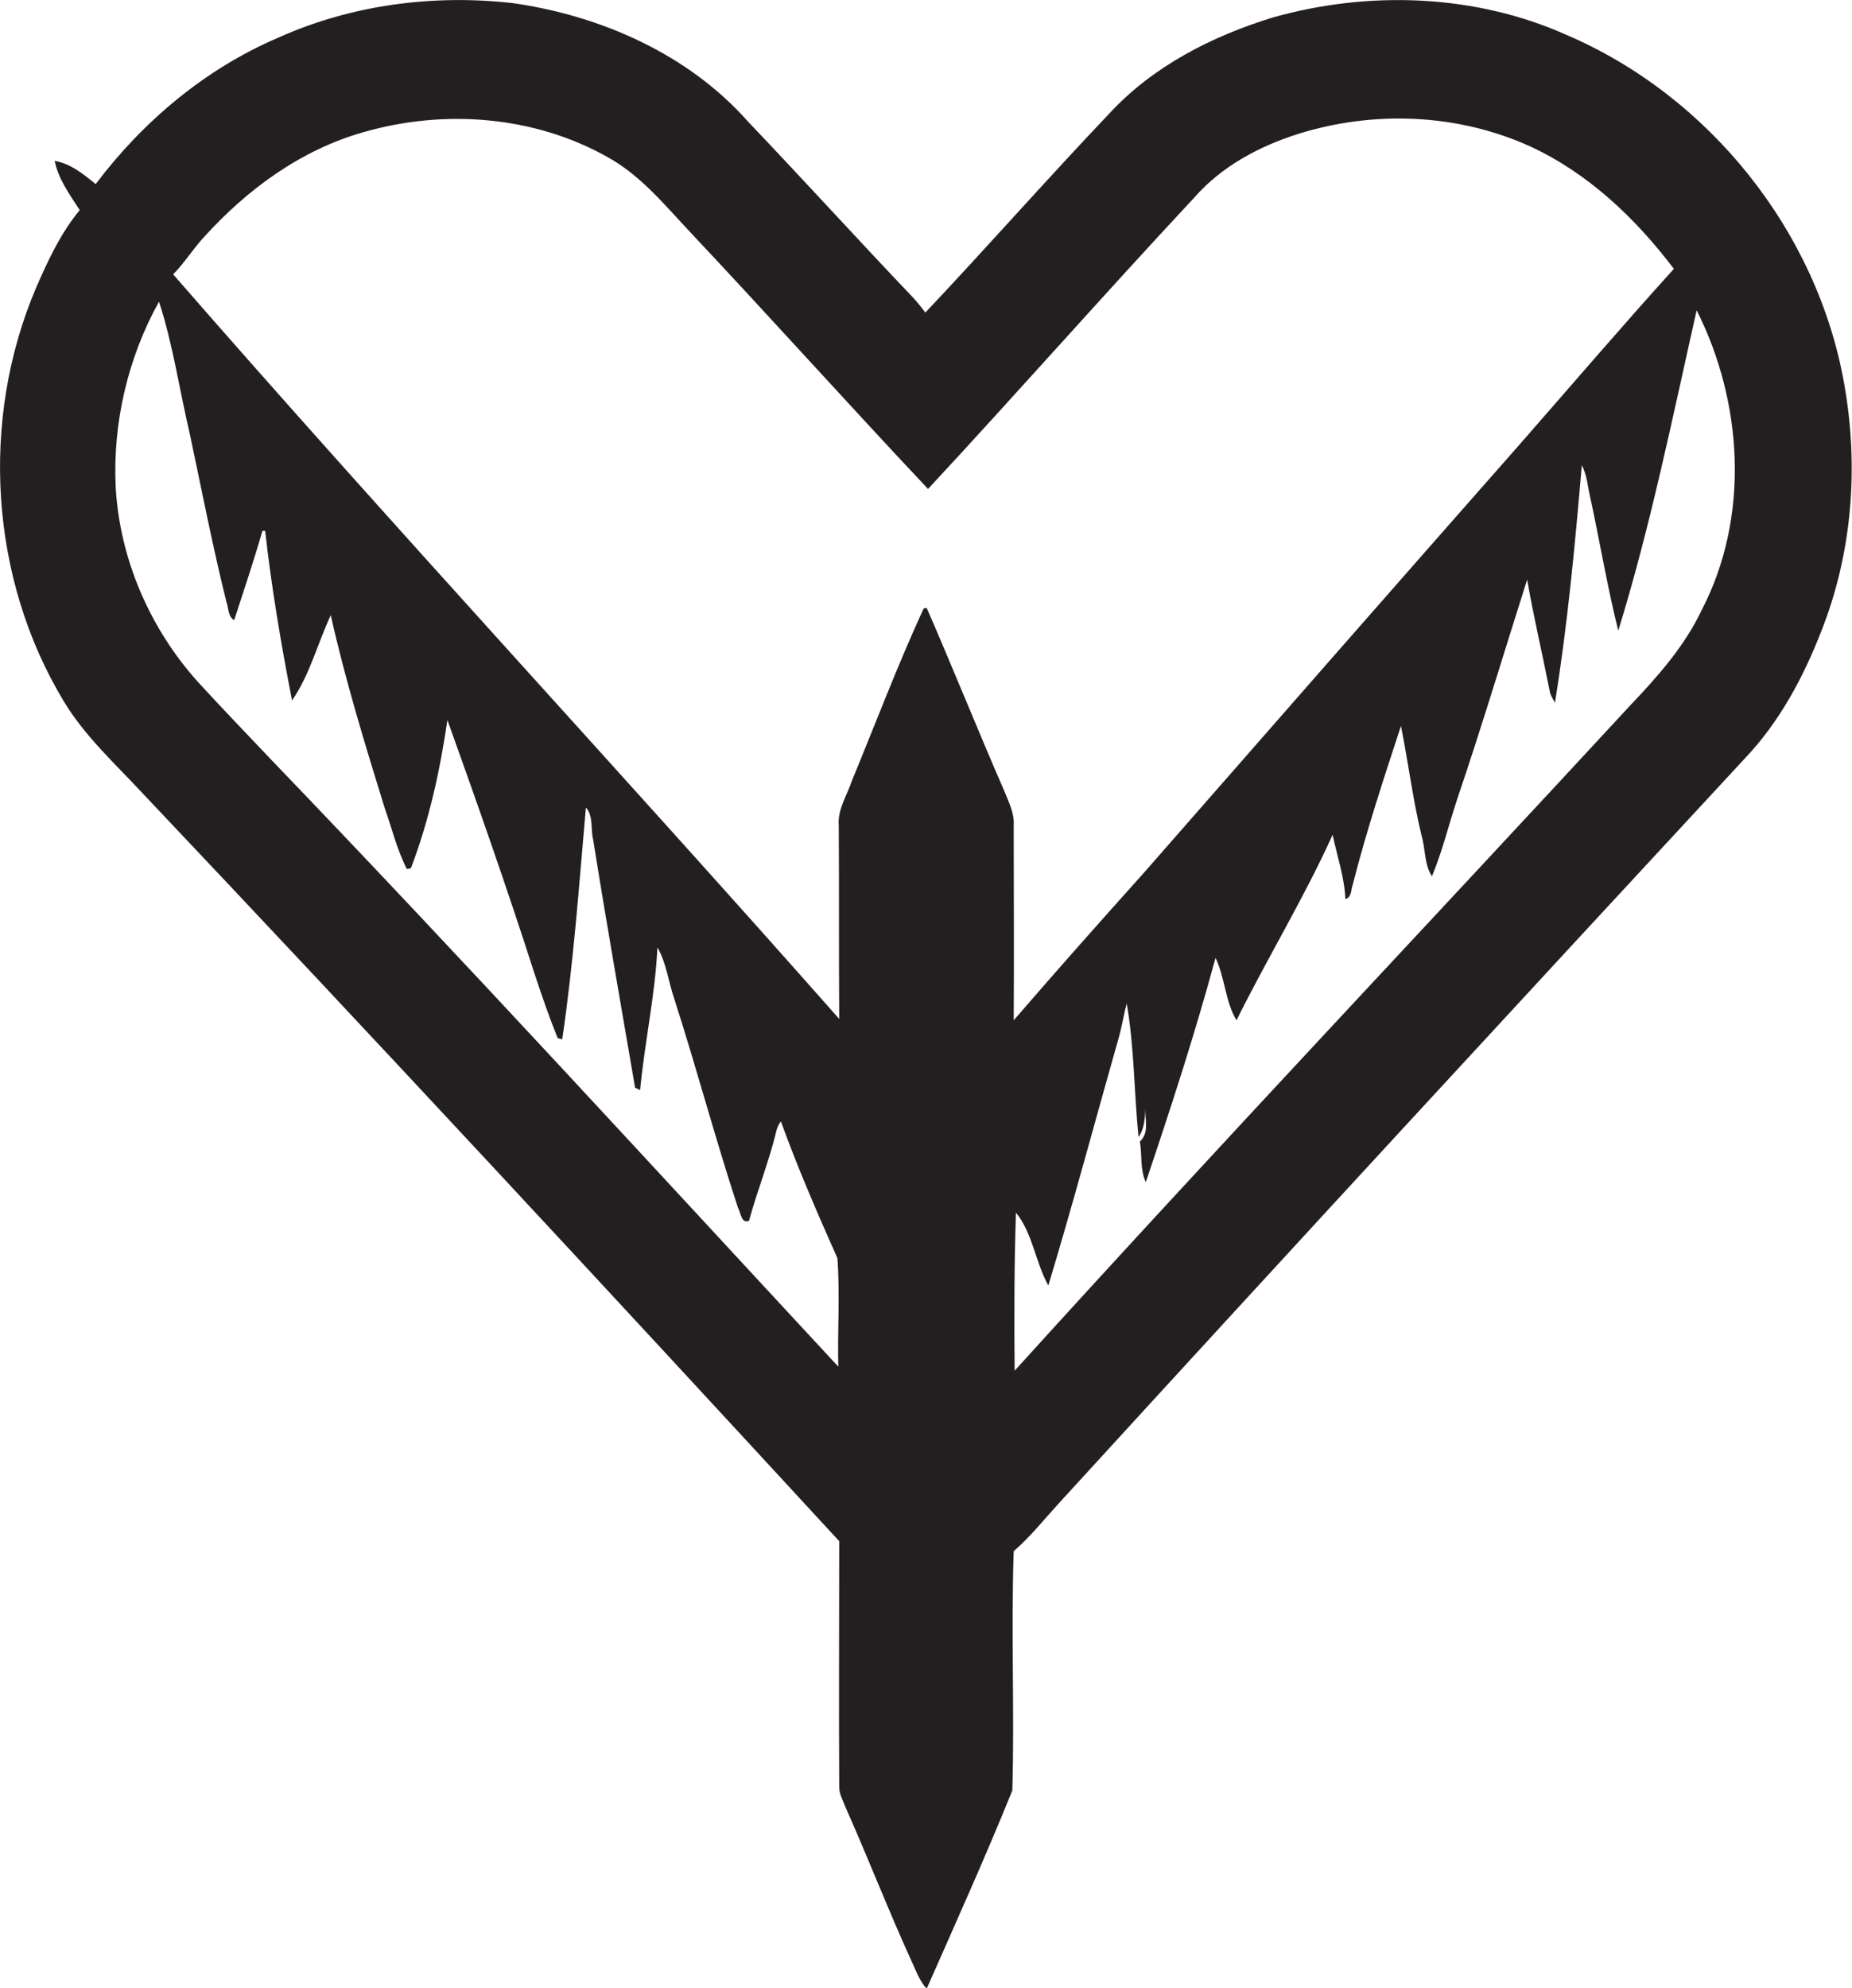<?xml version="1.0" encoding="utf-8"?>
<!-- Generator: Adobe Illustrator 19.2.0, SVG Export Plug-In . SVG Version: 6.00 Build 0)  -->
<svg version="1.1" id="Layer_1" xmlns="http://www.w3.org/2000/svg" xmlns:xlink="http://www.w3.org/1999/xlink" x="0px" y="0px"
	 viewBox="0 0 406.5 436.3" enable-background="new 0 0 406.5 436.3" xml:space="preserve">
<path fill="#231F20" d="M404.8,84.3c-5.9-33.6-29.7-63.3-61.1-76.7c-20-8.9-43.2-9.7-64.2-3.8c-13.4,4.1-26.4,10.7-36,21.1
	c-13.7,14.4-26.8,29.3-40.4,43.7c-0.8-1.1-1.7-2.2-2.6-3.2c-12.2-12.8-24.1-25.9-36.3-38.7c-13.1-14.8-32.2-23.2-51.5-26
	C95.3-1.3,77.2,1,61,8.3c-15.9,6.8-29.6,18.3-40,32.1c-2.7-2.2-5.5-4.5-9-5.1c0.8,4,3.3,7.4,5.5,10.8c-4.2,5.1-7,11.1-9.6,17.1
	C-4.4,92.1-2.3,126.9,14,153.9c4.7,7.8,11.5,13.9,17.6,20.5c51.3,54.2,102,108.9,152.6,163.8c0,18-0.1,36,0,54
	c0,1.5,0.8,2.8,1.3,4.2c5,11.2,9.4,22.6,14.5,33.8c1,2.1,1.8,4.5,3.4,6.2c6.4-14.5,12.9-28.9,18.8-43.5c0.5-17.5-0.3-35,0.3-52.5
	c3.6-3.1,6.6-6.9,9.9-10.5c50-54.7,100.3-109.2,150.7-163.6c7.5-7.9,12.8-17.8,16.7-27.9C406.6,121.2,408,102.3,404.8,84.3z
	 M184,299.9c-41.2-44.4-82.1-89.1-124.1-132.8c-5.5-5.8-11.1-11.6-16.5-17.5c-10.5-11.7-17.1-26.9-18-42.6
	C24.7,93,28,78.6,34.9,66.2c3.1,9.5,4.5,19.5,6.8,29.2c2.6,12.3,5,24.6,8,36.7c0.5,1.3,0.3,3.2,1.7,4c2.1-6.5,4.3-13,6.2-19.6
	c0.1,0,0.4,0,0.6,0c1.4,12.5,3.5,24.9,5.9,37.2c3.9-5.6,5.6-12.5,8.5-18.7c3.2,14.3,7.5,28.3,11.8,42.2c1.6,4.5,2.7,9.2,4.9,13.5
	c0.2,0,0.7-0.1,0.9-0.2c4-10.5,6.4-21.5,8-32.5c6.6,18.4,13.1,36.9,19.1,55.6c1.6,4.8,3.2,9.5,5.1,14.2c0.3,0.1,0.8,0.2,1,0.3
	c2.5-16.9,3.7-33.9,5.2-50.9c1.7,1.9,1,4.8,1.6,7.1c2.9,18.2,6.1,36.3,9.2,54.4c0.3,0.1,0.8,0.4,1.1,0.5c1-10.5,3.3-20.8,3.8-31.3
	c2,3.5,2.4,7.5,3.7,11.3c4.9,15.2,9,30.7,14,45.9c0.6,1,0.7,3.5,2.4,2.8c1.8-6.6,4.4-13,6-19.7c0.2-0.8,0.5-1.5,1-2.1
	c3.7,10.2,8,20.1,12.4,30C184.4,284,183.8,292,184,299.9z M222.5,181.2c0.2-2.7-1.1-5.2-2.1-7.7c-5.8-13.3-11.2-26.8-17-40.1
	c-0.2,0-0.6,0.1-0.7,0.2c-5.7,12.4-10.5,25.1-15.7,37.7c-1.1,3.3-3.2,6.3-2.9,9.9c0.1,14.1,0,28.3,0.1,42.4
	C135.8,168.8,86,115.3,38,60.2c2.5-2.5,4.3-5.5,6.7-8.1C54.2,41.6,66,32.9,79.8,29c17.7-5.1,37.5-3.6,53.6,5.5
	c6.9,3.8,12.1,10,17.4,15.7c17.8,18.9,35.1,38.2,52.9,57.1c19.6-21.1,38.7-42.8,58.4-63.9c6-6.9,14.3-11.3,22.8-14
	c16.6-5.2,35-4.5,50.9,2.7c12.8,5.9,23.2,15.8,31.6,26.9c-11.5,12.7-22.7,25.8-34,38.7c-27.5,31.2-54.9,62.5-82.3,93.8
	c-9.6,10.7-19.2,21.5-28.6,32.4C222.6,209.7,222.5,195.5,222.5,181.2z M373.5,133.9c-3.7,7.8-9.5,14.4-15.4,20.6
	c-45.1,48.8-90.8,97.1-135.4,146.3c-0.1-11.6-0.1-23.1,0.3-34.7c3.7,4.6,4.3,11,7.1,16c5.5-18.2,10.4-36.6,15.6-54.9
	c0.6-2.3,1-4.7,1.6-7c1.7,9.7,1.6,19.5,2.6,29.3c1.3-1.8,1.4-4.1,1.5-6.2c-0.1,2.4,0.9,5.3-1.2,7.2c0.5,2.9,0,6.2,1.3,8.9
	c5.5-16.3,10.8-32.6,15.3-49.2c2.1,4.4,2.1,9.5,4.6,13.7c6.8-13.7,14.8-26.8,21.1-40.7c1,4.7,2.6,9.3,2.8,14.1
	c1.4-0.4,1.2-2,1.6-3.1c3-11.8,6.8-23.3,10.6-34.9c1.6,8,2.6,16.1,4.5,24c0.9,3,0.6,6.4,2.3,9c2.3-5.5,3.7-11.4,5.6-17.1
	c5.4-15.9,10.2-32,15.3-48c1.4,8.1,3.3,16.1,4.9,24.2c0.1,1,0.7,1.9,1.2,2.8c2.8-17.3,4.4-34.7,5.9-52.1c1.2,2.3,1.3,4.9,1.9,7.3
	c2.1,9.7,3.7,19.4,6.1,29c7.1-23,11.9-46.8,17.2-70.3C382.6,88.3,384.1,113.5,373.5,133.9z"/>
</svg>
